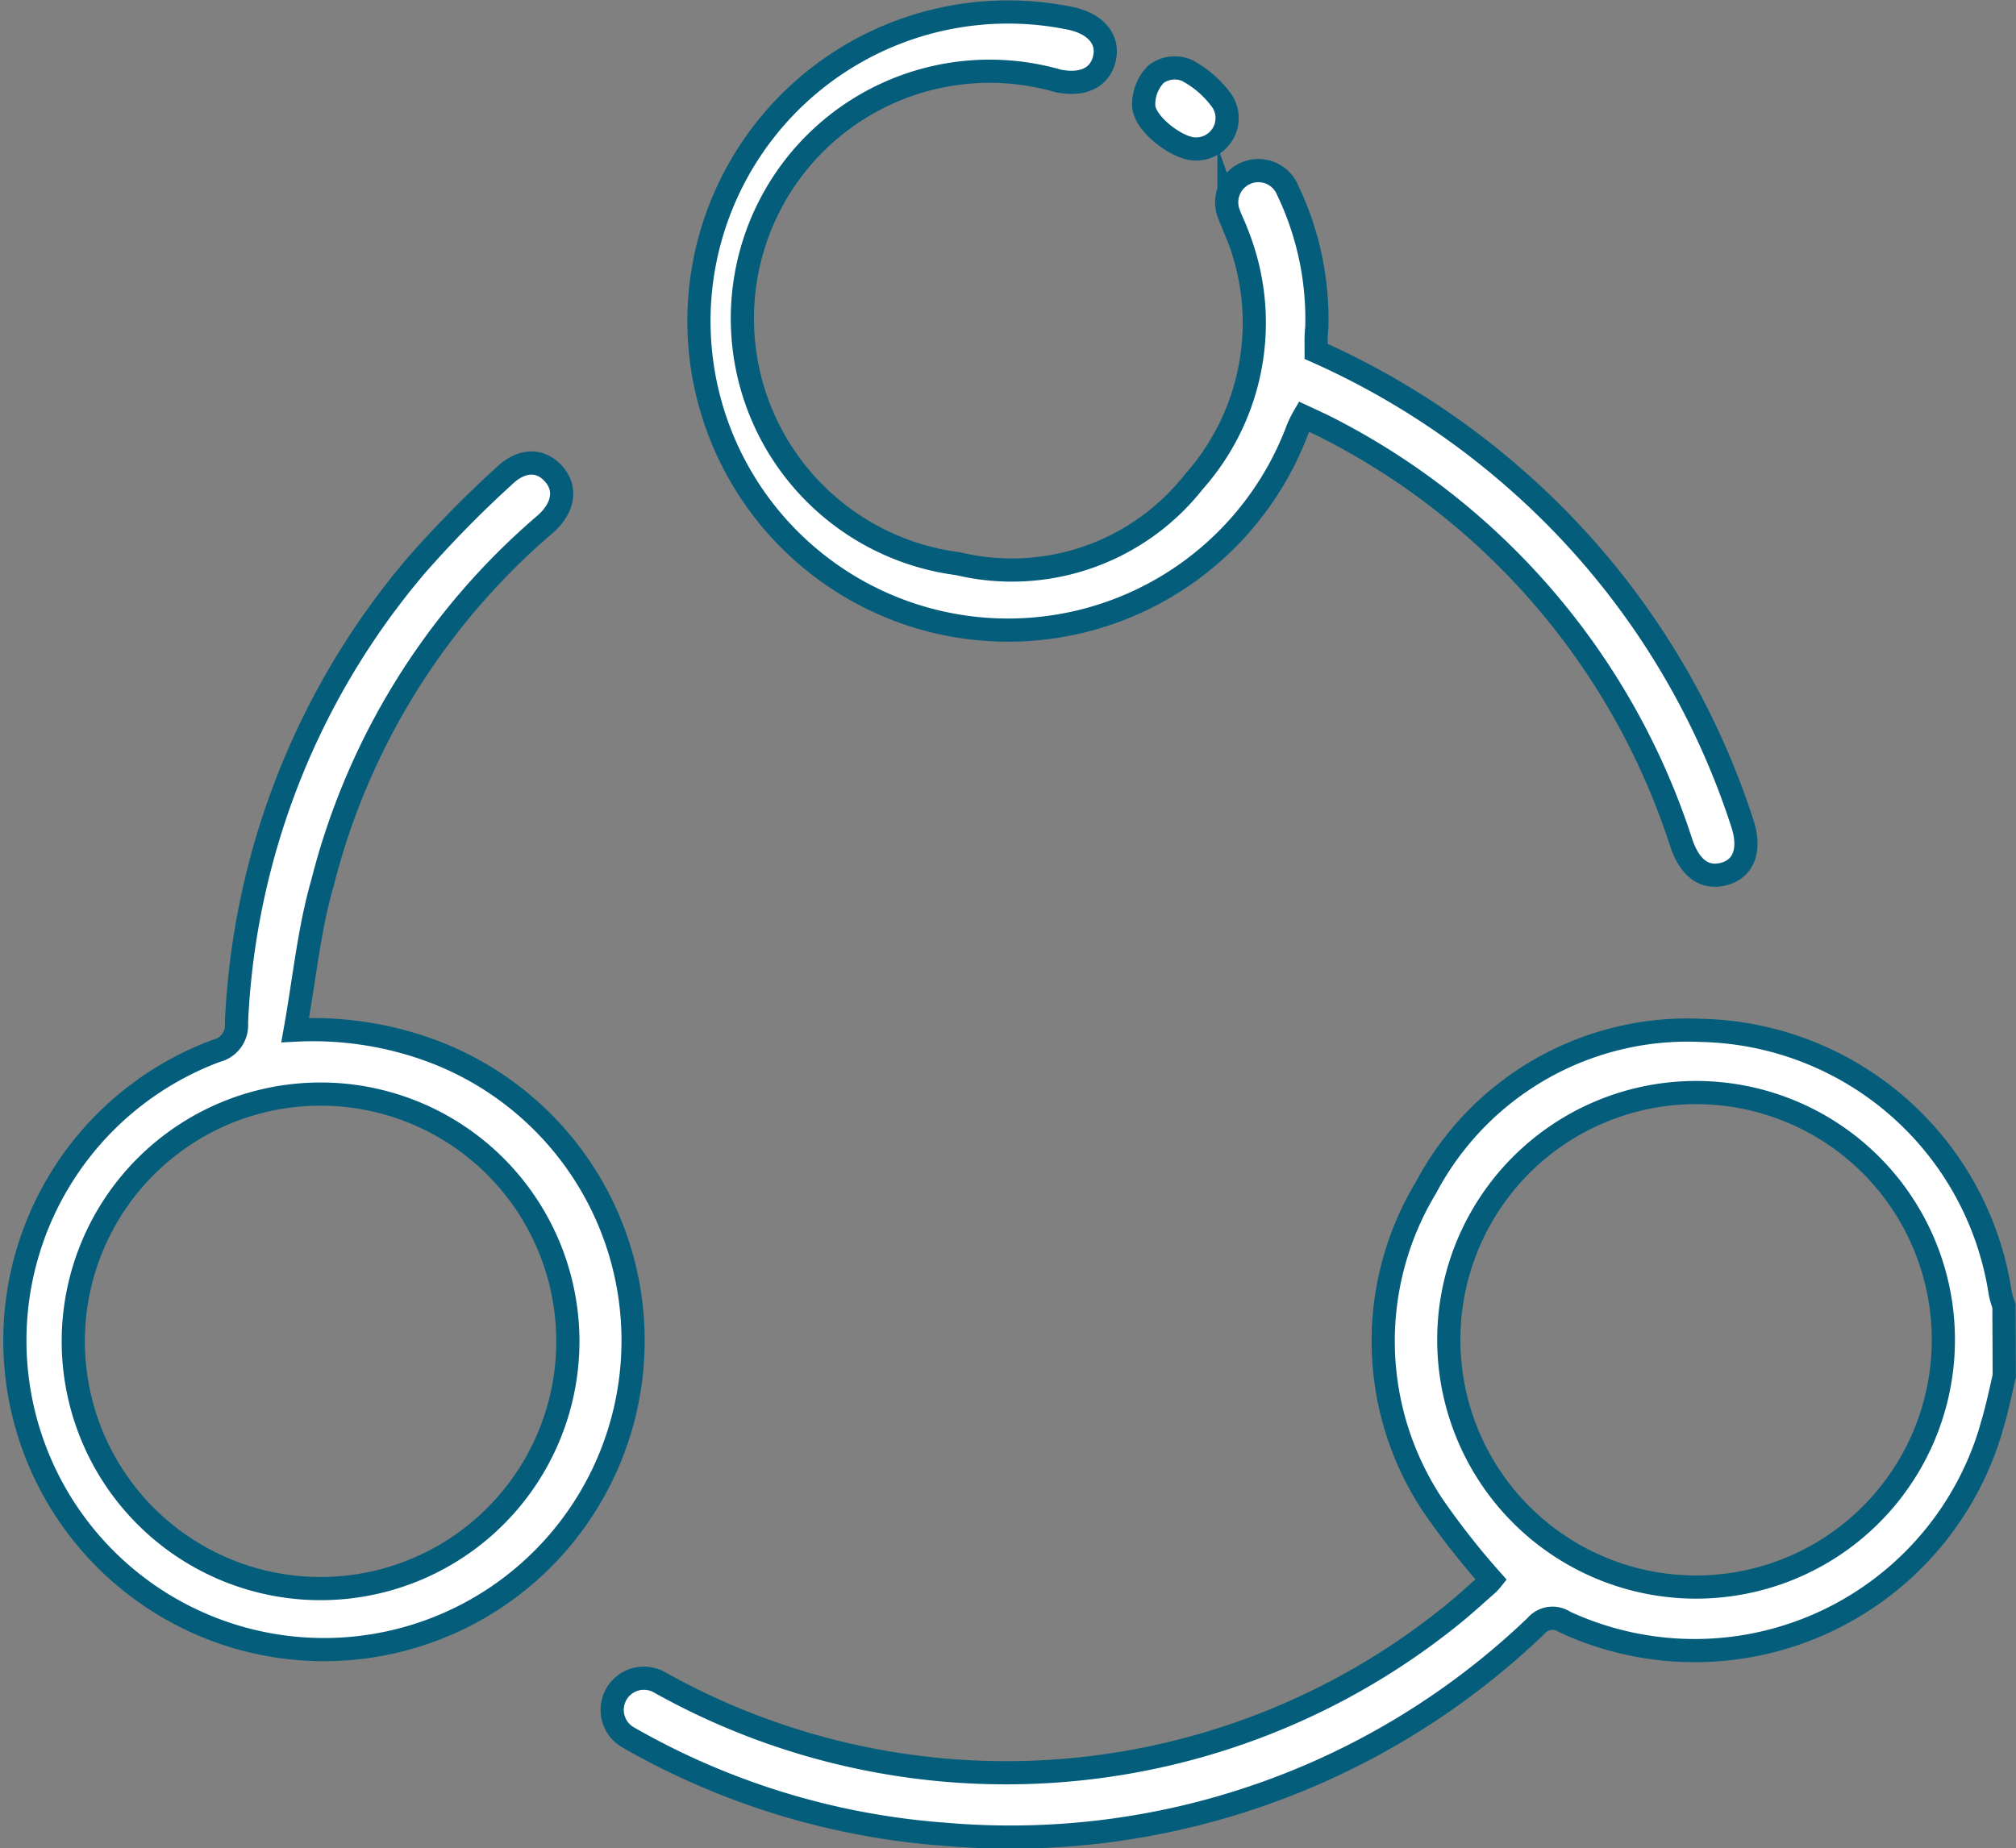 <svg xmlns="http://www.w3.org/2000/svg" viewBox="0 0 65.22 59.8"><rect x="0" y="0" width="65.22" height="59.8" fill="#808080" stroke="none"/><defs><style>.cls-1{fill:#fff;stroke:#055d7c;stroke-miterlimit:10;stroke-width:0.75px;}</style></defs><g id="Layer_2" data-name="Layer 2"><g id="Layer_1-2" data-name="Layer 1"><g id="y68Qbm.tif"><path class="cls-1" d="M64.84,44.52c-.11.48-.22,1-.35,1.45a10,10,0,0,1-13.87,6.51.7.7,0,0,0-.93.13,24.56,24.56,0,0,1-19.11,6.74,24.12,24.12,0,0,1-10.25-3.13,1,1,0,1,1,1-1.79,22.94,22.94,0,0,0,25.55-2.1c.43-.34.83-.71,1.24-1.07a1.32,1.32,0,0,0,.13-.14,24.88,24.88,0,0,1-1.9-2.42,9.6,9.6,0,0,1-.22-10.27,9.58,9.58,0,0,1,8.94-5.09,10,10,0,0,1,9.64,8.5,2.77,2.77,0,0,0,.12.41ZM54.78,51.35a8,8,0,1,0-7.91-8A8,8,0,0,0,54.78,51.35Z"/><path class="cls-1" d="M9.55,33.33a11.07,11.07,0,0,1,4.57.73A10,10,0,1,1,7,34a.85.85,0,0,0,.65-.9,24.5,24.5,0,0,1,5.83-14.82,36.36,36.36,0,0,1,2.82-2.87c.57-.55,1.17-.56,1.6-.09s.35,1.1-.26,1.64a22.53,22.53,0,0,0-7.21,11.62C10,30.07,9.85,31.65,9.55,33.33Zm.82,2.07a8,8,0,1,0,8,7.89A8,8,0,0,0,10.37,35.4Z"/><path class="cls-1" d="M42.58,11.37a25.4,25.4,0,0,1,6.3,4,25.08,25.08,0,0,1,7.49,11.28c.27.83.05,1.44-.57,1.62s-1.12-.14-1.41-1A23,23,0,0,0,42.78,13.76l-.6-.28a3.15,3.15,0,0,0-.22.46A10,10,0,1,1,34.66.6c.8.18,1.21.68,1.07,1.29s-.68.89-1.49.73A8,8,0,1,0,31,18.24a7.49,7.49,0,0,0,7.62-2.65A7.74,7.74,0,0,0,40,7.51c-.07-.2-.17-.38-.24-.58a1,1,0,1,1,1.9-.77,9.64,9.64,0,0,1,.94,4.45C42.57,10.86,42.58,11.11,42.58,11.37Z"/><path class="cls-1" d="M38.67,4.82C38.11,4.83,37,4,37,3.4a1.38,1.38,0,0,1,.4-1,1,1,0,0,1,1-.12,3.26,3.26,0,0,1,1.14,1A1,1,0,0,1,38.67,4.82Z"/></g></g></g></svg>